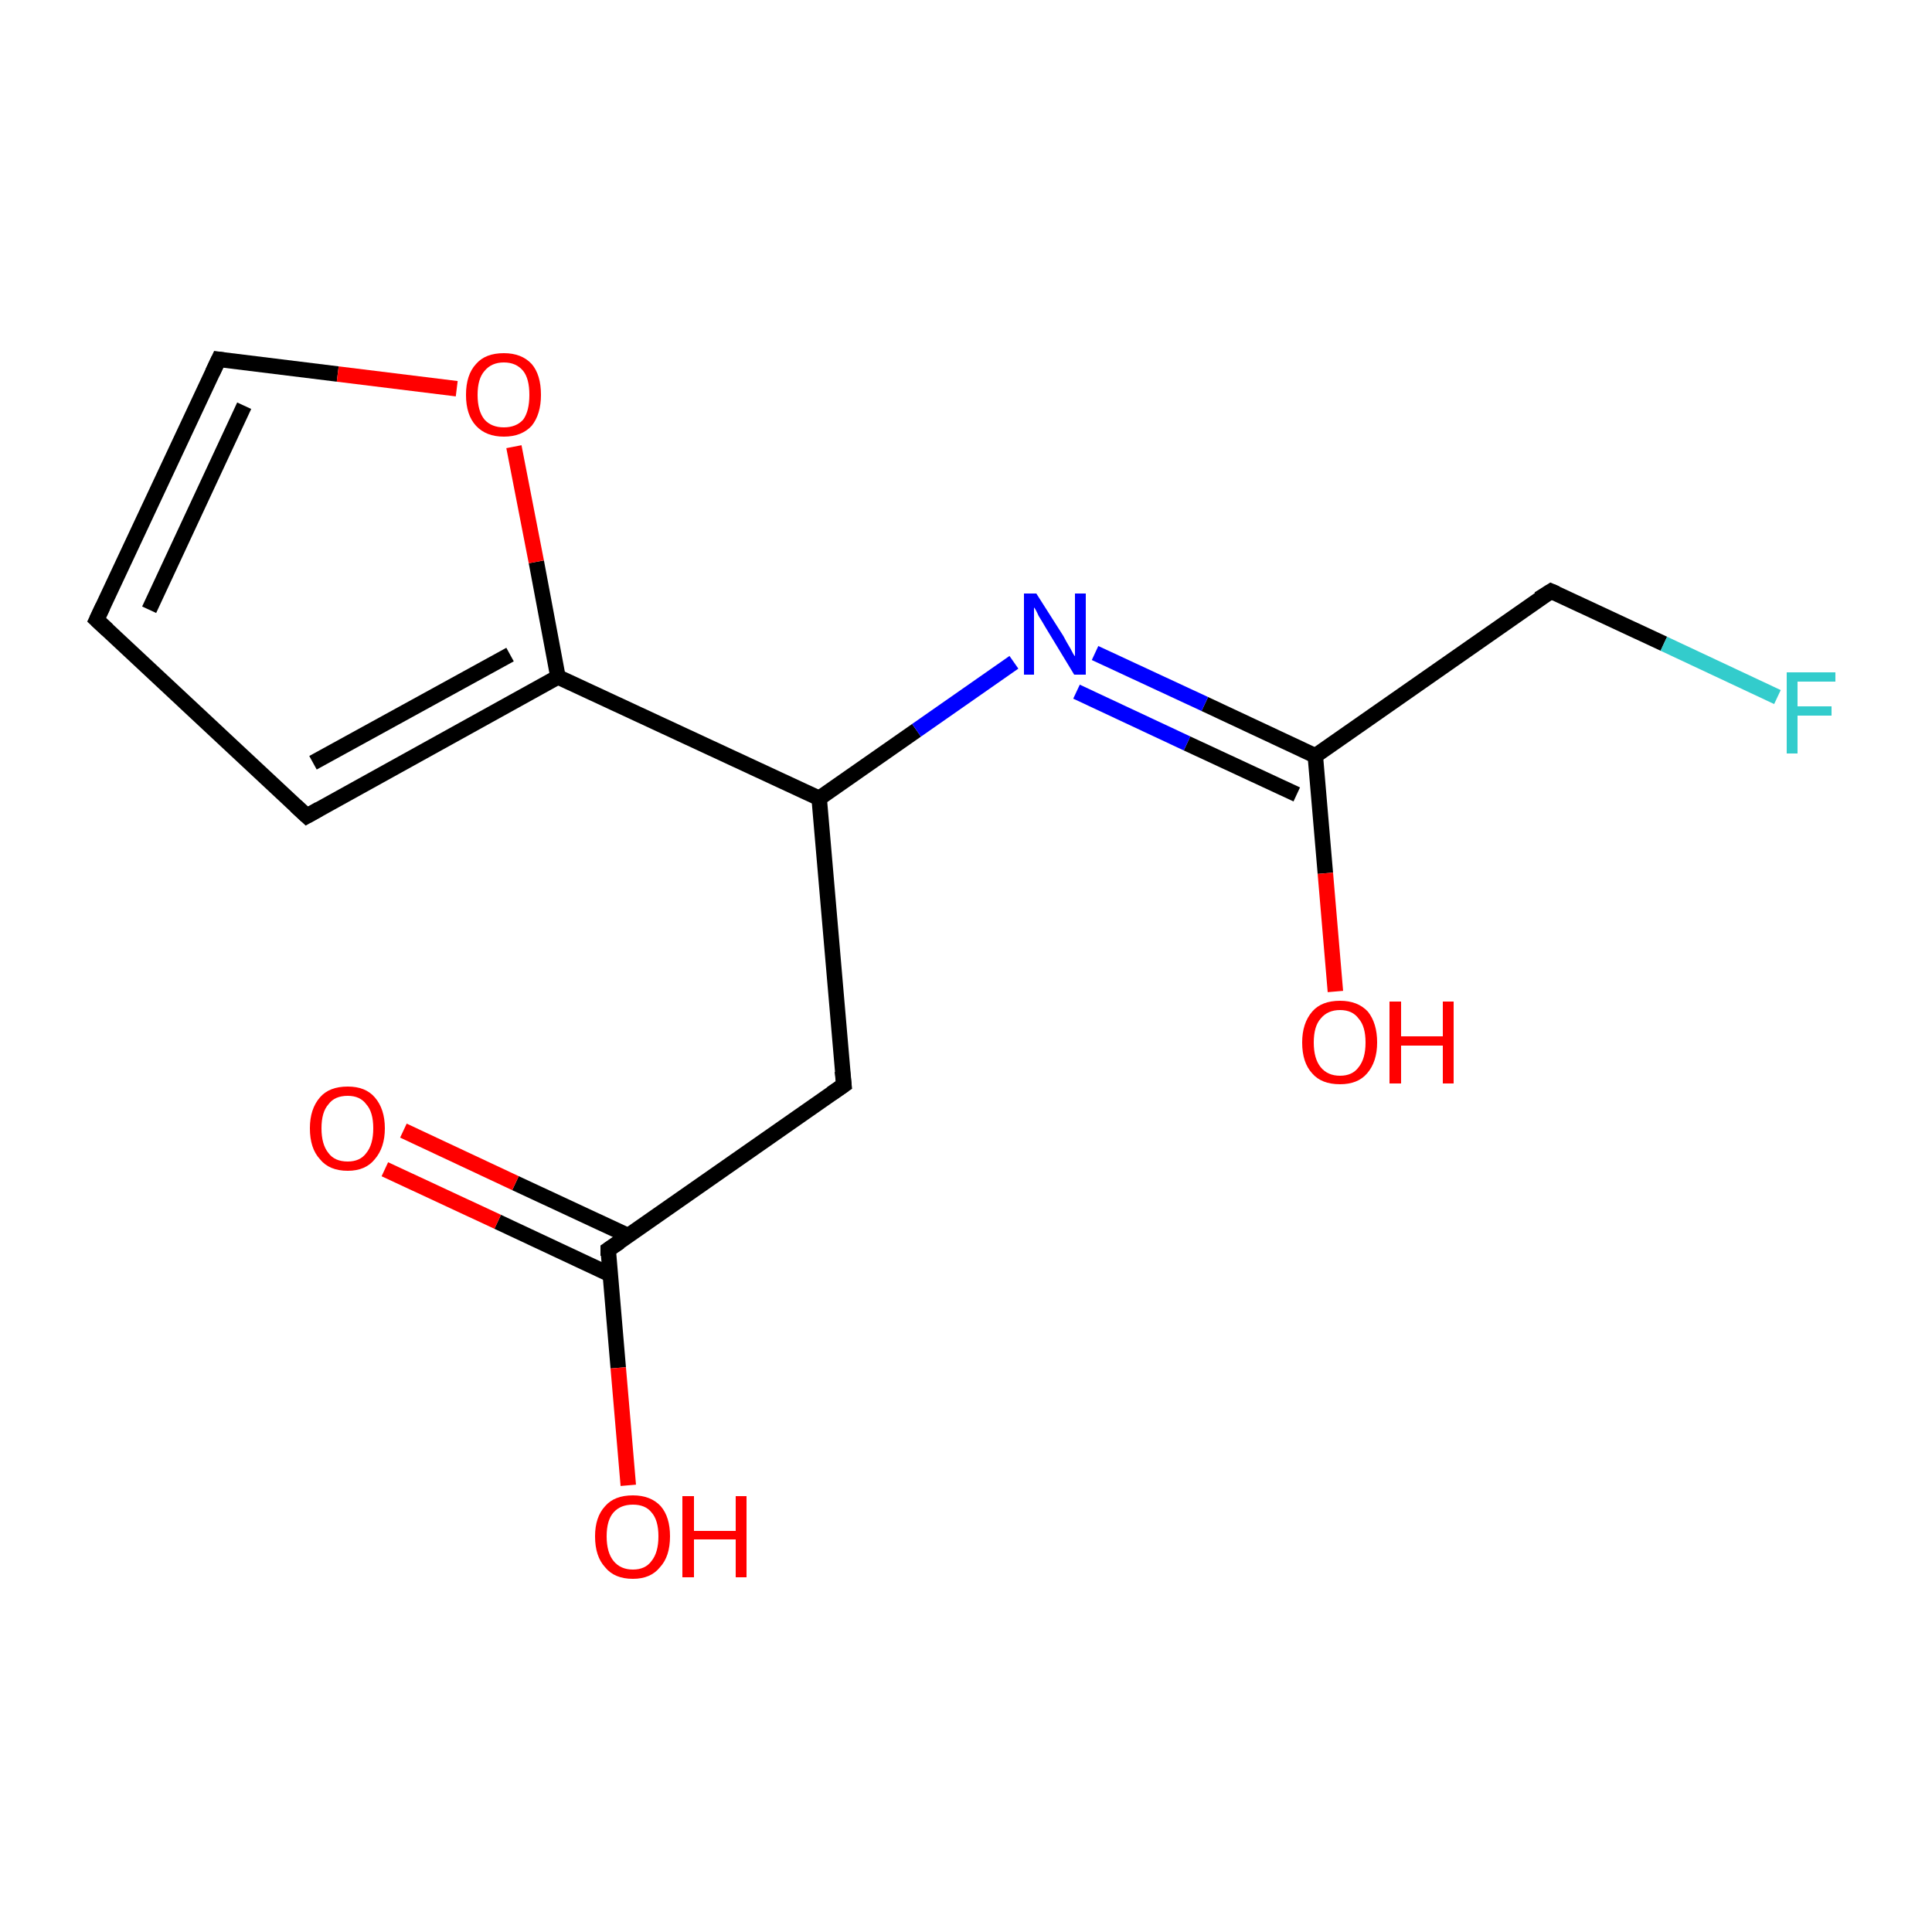 <?xml version='1.0' encoding='iso-8859-1'?>
<svg version='1.1' baseProfile='full'
              xmlns='http://www.w3.org/2000/svg'
                      xmlns:rdkit='http://www.rdkit.org/xml'
                      xmlns:xlink='http://www.w3.org/1999/xlink'
                  xml:space='preserve'
width='250px' height='250px' viewBox='0 0 250 250'>
<!-- END OF HEADER -->
<rect style='opacity:1.0;fill:#FFFFFF;stroke:none' width='250.0' height='250.0' x='0.0' y='0.0'> </rect>
<path class='bond-0 atom-0 atom-1' d='M 12.5,80.2 L 39.7,105.6' style='fill:none;fill-rule:evenodd;stroke:#000000;stroke-width:2.0px;stroke-linecap:butt;stroke-linejoin:miter;stroke-opacity:1' />
<path class='bond-1 atom-0 atom-2' d='M 12.5,80.2 L 28.3,46.5' style='fill:none;fill-rule:evenodd;stroke:#000000;stroke-width:2.0px;stroke-linecap:butt;stroke-linejoin:miter;stroke-opacity:1' />
<path class='bond-1 atom-0 atom-2' d='M 19.3,78.9 L 31.6,52.5' style='fill:none;fill-rule:evenodd;stroke:#000000;stroke-width:2.0px;stroke-linecap:butt;stroke-linejoin:miter;stroke-opacity:1' />
<path class='bond-2 atom-1 atom-6' d='M 39.7,105.6 L 72.2,87.6' style='fill:none;fill-rule:evenodd;stroke:#000000;stroke-width:2.0px;stroke-linecap:butt;stroke-linejoin:miter;stroke-opacity:1' />
<path class='bond-2 atom-1 atom-6' d='M 40.5,98.7 L 66.0,84.7' style='fill:none;fill-rule:evenodd;stroke:#000000;stroke-width:2.0px;stroke-linecap:butt;stroke-linejoin:miter;stroke-opacity:1' />
<path class='bond-3 atom-2 atom-14' d='M 28.3,46.5 L 43.7,48.4' style='fill:none;fill-rule:evenodd;stroke:#000000;stroke-width:2.0px;stroke-linecap:butt;stroke-linejoin:miter;stroke-opacity:1' />
<path class='bond-3 atom-2 atom-14' d='M 43.7,48.4 L 59.1,50.3' style='fill:none;fill-rule:evenodd;stroke:#FF0000;stroke-width:2.0px;stroke-linecap:butt;stroke-linejoin:miter;stroke-opacity:1' />
<path class='bond-4 atom-3 atom-5' d='M 109.2,140.4 L 106.0,103.3' style='fill:none;fill-rule:evenodd;stroke:#000000;stroke-width:2.0px;stroke-linecap:butt;stroke-linejoin:miter;stroke-opacity:1' />
<path class='bond-5 atom-3 atom-8' d='M 109.2,140.4 L 78.7,161.7' style='fill:none;fill-rule:evenodd;stroke:#000000;stroke-width:2.0px;stroke-linecap:butt;stroke-linejoin:miter;stroke-opacity:1' />
<path class='bond-6 atom-4 atom-7' d='M 200.7,76.5 L 170.2,97.8' style='fill:none;fill-rule:evenodd;stroke:#000000;stroke-width:2.0px;stroke-linecap:butt;stroke-linejoin:miter;stroke-opacity:1' />
<path class='bond-7 atom-4 atom-9' d='M 200.7,76.5 L 215.3,83.3' style='fill:none;fill-rule:evenodd;stroke:#000000;stroke-width:2.0px;stroke-linecap:butt;stroke-linejoin:miter;stroke-opacity:1' />
<path class='bond-7 atom-4 atom-9' d='M 215.3,83.3 L 230.0,90.2' style='fill:none;fill-rule:evenodd;stroke:#33CCCC;stroke-width:2.0px;stroke-linecap:butt;stroke-linejoin:miter;stroke-opacity:1' />
<path class='bond-8 atom-5 atom-6' d='M 106.0,103.3 L 72.2,87.6' style='fill:none;fill-rule:evenodd;stroke:#000000;stroke-width:2.0px;stroke-linecap:butt;stroke-linejoin:miter;stroke-opacity:1' />
<path class='bond-9 atom-5 atom-10' d='M 106.0,103.3 L 118.6,94.5' style='fill:none;fill-rule:evenodd;stroke:#000000;stroke-width:2.0px;stroke-linecap:butt;stroke-linejoin:miter;stroke-opacity:1' />
<path class='bond-9 atom-5 atom-10' d='M 118.6,94.5 L 131.2,85.7' style='fill:none;fill-rule:evenodd;stroke:#0000FF;stroke-width:2.0px;stroke-linecap:butt;stroke-linejoin:miter;stroke-opacity:1' />
<path class='bond-10 atom-6 atom-14' d='M 72.2,87.6 L 69.4,72.7' style='fill:none;fill-rule:evenodd;stroke:#000000;stroke-width:2.0px;stroke-linecap:butt;stroke-linejoin:miter;stroke-opacity:1' />
<path class='bond-10 atom-6 atom-14' d='M 69.4,72.7 L 66.5,57.8' style='fill:none;fill-rule:evenodd;stroke:#FF0000;stroke-width:2.0px;stroke-linecap:butt;stroke-linejoin:miter;stroke-opacity:1' />
<path class='bond-11 atom-7 atom-10' d='M 170.2,97.8 L 155.9,91.1' style='fill:none;fill-rule:evenodd;stroke:#000000;stroke-width:2.0px;stroke-linecap:butt;stroke-linejoin:miter;stroke-opacity:1' />
<path class='bond-11 atom-7 atom-10' d='M 155.9,91.1 L 141.7,84.5' style='fill:none;fill-rule:evenodd;stroke:#0000FF;stroke-width:2.0px;stroke-linecap:butt;stroke-linejoin:miter;stroke-opacity:1' />
<path class='bond-11 atom-7 atom-10' d='M 167.8,102.8 L 153.6,96.2' style='fill:none;fill-rule:evenodd;stroke:#000000;stroke-width:2.0px;stroke-linecap:butt;stroke-linejoin:miter;stroke-opacity:1' />
<path class='bond-11 atom-7 atom-10' d='M 153.6,96.2 L 139.3,89.5' style='fill:none;fill-rule:evenodd;stroke:#0000FF;stroke-width:2.0px;stroke-linecap:butt;stroke-linejoin:miter;stroke-opacity:1' />
<path class='bond-12 atom-7 atom-11' d='M 170.2,97.8 L 171.5,113.0' style='fill:none;fill-rule:evenodd;stroke:#000000;stroke-width:2.0px;stroke-linecap:butt;stroke-linejoin:miter;stroke-opacity:1' />
<path class='bond-12 atom-7 atom-11' d='M 171.5,113.0 L 172.8,128.3' style='fill:none;fill-rule:evenodd;stroke:#FF0000;stroke-width:2.0px;stroke-linecap:butt;stroke-linejoin:miter;stroke-opacity:1' />
<path class='bond-13 atom-8 atom-12' d='M 81.3,159.9 L 66.7,153.1' style='fill:none;fill-rule:evenodd;stroke:#000000;stroke-width:2.0px;stroke-linecap:butt;stroke-linejoin:miter;stroke-opacity:1' />
<path class='bond-13 atom-8 atom-12' d='M 66.7,153.1 L 52.2,146.3' style='fill:none;fill-rule:evenodd;stroke:#FF0000;stroke-width:2.0px;stroke-linecap:butt;stroke-linejoin:miter;stroke-opacity:1' />
<path class='bond-13 atom-8 atom-12' d='M 78.9,164.9 L 64.4,158.1' style='fill:none;fill-rule:evenodd;stroke:#000000;stroke-width:2.0px;stroke-linecap:butt;stroke-linejoin:miter;stroke-opacity:1' />
<path class='bond-13 atom-8 atom-12' d='M 64.4,158.1 L 49.8,151.3' style='fill:none;fill-rule:evenodd;stroke:#FF0000;stroke-width:2.0px;stroke-linecap:butt;stroke-linejoin:miter;stroke-opacity:1' />
<path class='bond-14 atom-8 atom-13' d='M 78.7,161.7 L 80.0,177.0' style='fill:none;fill-rule:evenodd;stroke:#000000;stroke-width:2.0px;stroke-linecap:butt;stroke-linejoin:miter;stroke-opacity:1' />
<path class='bond-14 atom-8 atom-13' d='M 80.0,177.0 L 81.3,192.2' style='fill:none;fill-rule:evenodd;stroke:#FF0000;stroke-width:2.0px;stroke-linecap:butt;stroke-linejoin:miter;stroke-opacity:1' />
<path d='M 13.9,81.5 L 12.5,80.2 L 13.3,78.5' style='fill:none;stroke:#000000;stroke-width:2.0px;stroke-linecap:butt;stroke-linejoin:miter;stroke-opacity:1;' />
<path d='M 38.3,104.3 L 39.7,105.6 L 41.3,104.7' style='fill:none;stroke:#000000;stroke-width:2.0px;stroke-linecap:butt;stroke-linejoin:miter;stroke-opacity:1;' />
<path d='M 27.5,48.2 L 28.3,46.5 L 29.0,46.6' style='fill:none;stroke:#000000;stroke-width:2.0px;stroke-linecap:butt;stroke-linejoin:miter;stroke-opacity:1;' />
<path d='M 109.0,138.6 L 109.2,140.4 L 107.6,141.5' style='fill:none;stroke:#000000;stroke-width:2.0px;stroke-linecap:butt;stroke-linejoin:miter;stroke-opacity:1;' />
<path d='M 199.1,77.5 L 200.7,76.5 L 201.4,76.8' style='fill:none;stroke:#000000;stroke-width:2.0px;stroke-linecap:butt;stroke-linejoin:miter;stroke-opacity:1;' />
<path d='M 80.2,160.7 L 78.7,161.7 L 78.7,162.5' style='fill:none;stroke:#000000;stroke-width:2.0px;stroke-linecap:butt;stroke-linejoin:miter;stroke-opacity:1;' />
<path class='atom-9' d='M 231.2 87.0
L 237.5 87.0
L 237.5 88.2
L 232.6 88.2
L 232.6 91.4
L 237.0 91.4
L 237.0 92.6
L 232.6 92.6
L 232.6 97.5
L 231.2 97.5
L 231.2 87.0
' fill='#33CCCC'/>
<path class='atom-10' d='M 134.1 76.8
L 137.6 82.3
Q 137.9 82.9, 138.5 83.9
Q 139.0 84.9, 139.1 84.9
L 139.1 76.8
L 140.5 76.8
L 140.5 87.3
L 139.0 87.3
L 135.3 81.2
Q 134.9 80.5, 134.4 79.7
Q 134.0 78.8, 133.8 78.6
L 133.8 87.3
L 132.5 87.3
L 132.5 76.8
L 134.1 76.8
' fill='#0000FF'/>
<path class='atom-11' d='M 168.5 134.9
Q 168.5 132.4, 169.8 130.9
Q 171.0 129.5, 173.4 129.5
Q 175.7 129.5, 177.0 130.9
Q 178.2 132.4, 178.2 134.9
Q 178.2 137.4, 176.9 138.9
Q 175.7 140.3, 173.4 140.3
Q 171.0 140.3, 169.8 138.9
Q 168.5 137.5, 168.5 134.9
M 173.4 139.2
Q 175.0 139.2, 175.8 138.1
Q 176.7 137.0, 176.7 134.9
Q 176.7 132.8, 175.8 131.8
Q 175.0 130.7, 173.4 130.7
Q 171.8 130.7, 170.9 131.8
Q 170.0 132.8, 170.0 134.9
Q 170.0 137.0, 170.9 138.1
Q 171.8 139.2, 173.4 139.2
' fill='#FF0000'/>
<path class='atom-11' d='M 179.8 129.6
L 181.3 129.6
L 181.3 134.1
L 186.7 134.1
L 186.7 129.6
L 188.1 129.6
L 188.1 140.2
L 186.7 140.2
L 186.7 135.3
L 181.3 135.3
L 181.3 140.2
L 179.8 140.2
L 179.8 129.6
' fill='#FF0000'/>
<path class='atom-12' d='M 40.1 146.0
Q 40.1 143.5, 41.4 142.0
Q 42.6 140.6, 45.0 140.6
Q 47.3 140.6, 48.5 142.0
Q 49.8 143.5, 49.8 146.0
Q 49.8 148.5, 48.5 150.0
Q 47.3 151.5, 45.0 151.5
Q 42.6 151.5, 41.4 150.0
Q 40.1 148.6, 40.1 146.0
M 45.0 150.3
Q 46.6 150.3, 47.4 149.2
Q 48.3 148.1, 48.3 146.0
Q 48.3 143.9, 47.4 142.9
Q 46.6 141.8, 45.0 141.8
Q 43.3 141.8, 42.5 142.9
Q 41.6 143.9, 41.6 146.0
Q 41.6 148.1, 42.5 149.2
Q 43.3 150.3, 45.0 150.3
' fill='#FF0000'/>
<path class='atom-13' d='M 77.0 198.8
Q 77.0 196.3, 78.3 194.9
Q 79.5 193.5, 81.9 193.5
Q 84.2 193.5, 85.5 194.9
Q 86.7 196.3, 86.7 198.8
Q 86.7 201.4, 85.4 202.8
Q 84.2 204.3, 81.9 204.3
Q 79.5 204.3, 78.3 202.8
Q 77.0 201.4, 77.0 198.8
M 81.9 203.1
Q 83.5 203.1, 84.3 202.0
Q 85.2 200.9, 85.2 198.8
Q 85.2 196.7, 84.3 195.7
Q 83.5 194.7, 81.9 194.7
Q 80.3 194.7, 79.4 195.7
Q 78.5 196.7, 78.5 198.8
Q 78.5 200.9, 79.4 202.0
Q 80.3 203.1, 81.9 203.1
' fill='#FF0000'/>
<path class='atom-13' d='M 88.3 193.6
L 89.8 193.6
L 89.8 198.1
L 95.2 198.1
L 95.2 193.6
L 96.6 193.6
L 96.6 204.1
L 95.2 204.1
L 95.2 199.2
L 89.8 199.2
L 89.8 204.1
L 88.3 204.1
L 88.3 193.6
' fill='#FF0000'/>
<path class='atom-14' d='M 60.3 51.1
Q 60.3 48.5, 61.6 47.1
Q 62.8 45.7, 65.2 45.7
Q 67.5 45.7, 68.8 47.1
Q 70.0 48.5, 70.0 51.1
Q 70.0 53.6, 68.8 55.1
Q 67.5 56.5, 65.2 56.5
Q 62.9 56.5, 61.6 55.1
Q 60.3 53.7, 60.3 51.1
M 65.2 55.3
Q 66.8 55.3, 67.7 54.3
Q 68.5 53.2, 68.5 51.1
Q 68.5 49.0, 67.7 48.0
Q 66.8 46.9, 65.2 46.9
Q 63.6 46.9, 62.7 48.0
Q 61.8 49.0, 61.8 51.1
Q 61.8 53.2, 62.7 54.3
Q 63.6 55.3, 65.2 55.3
' fill='#FF0000'/>
</svg>
